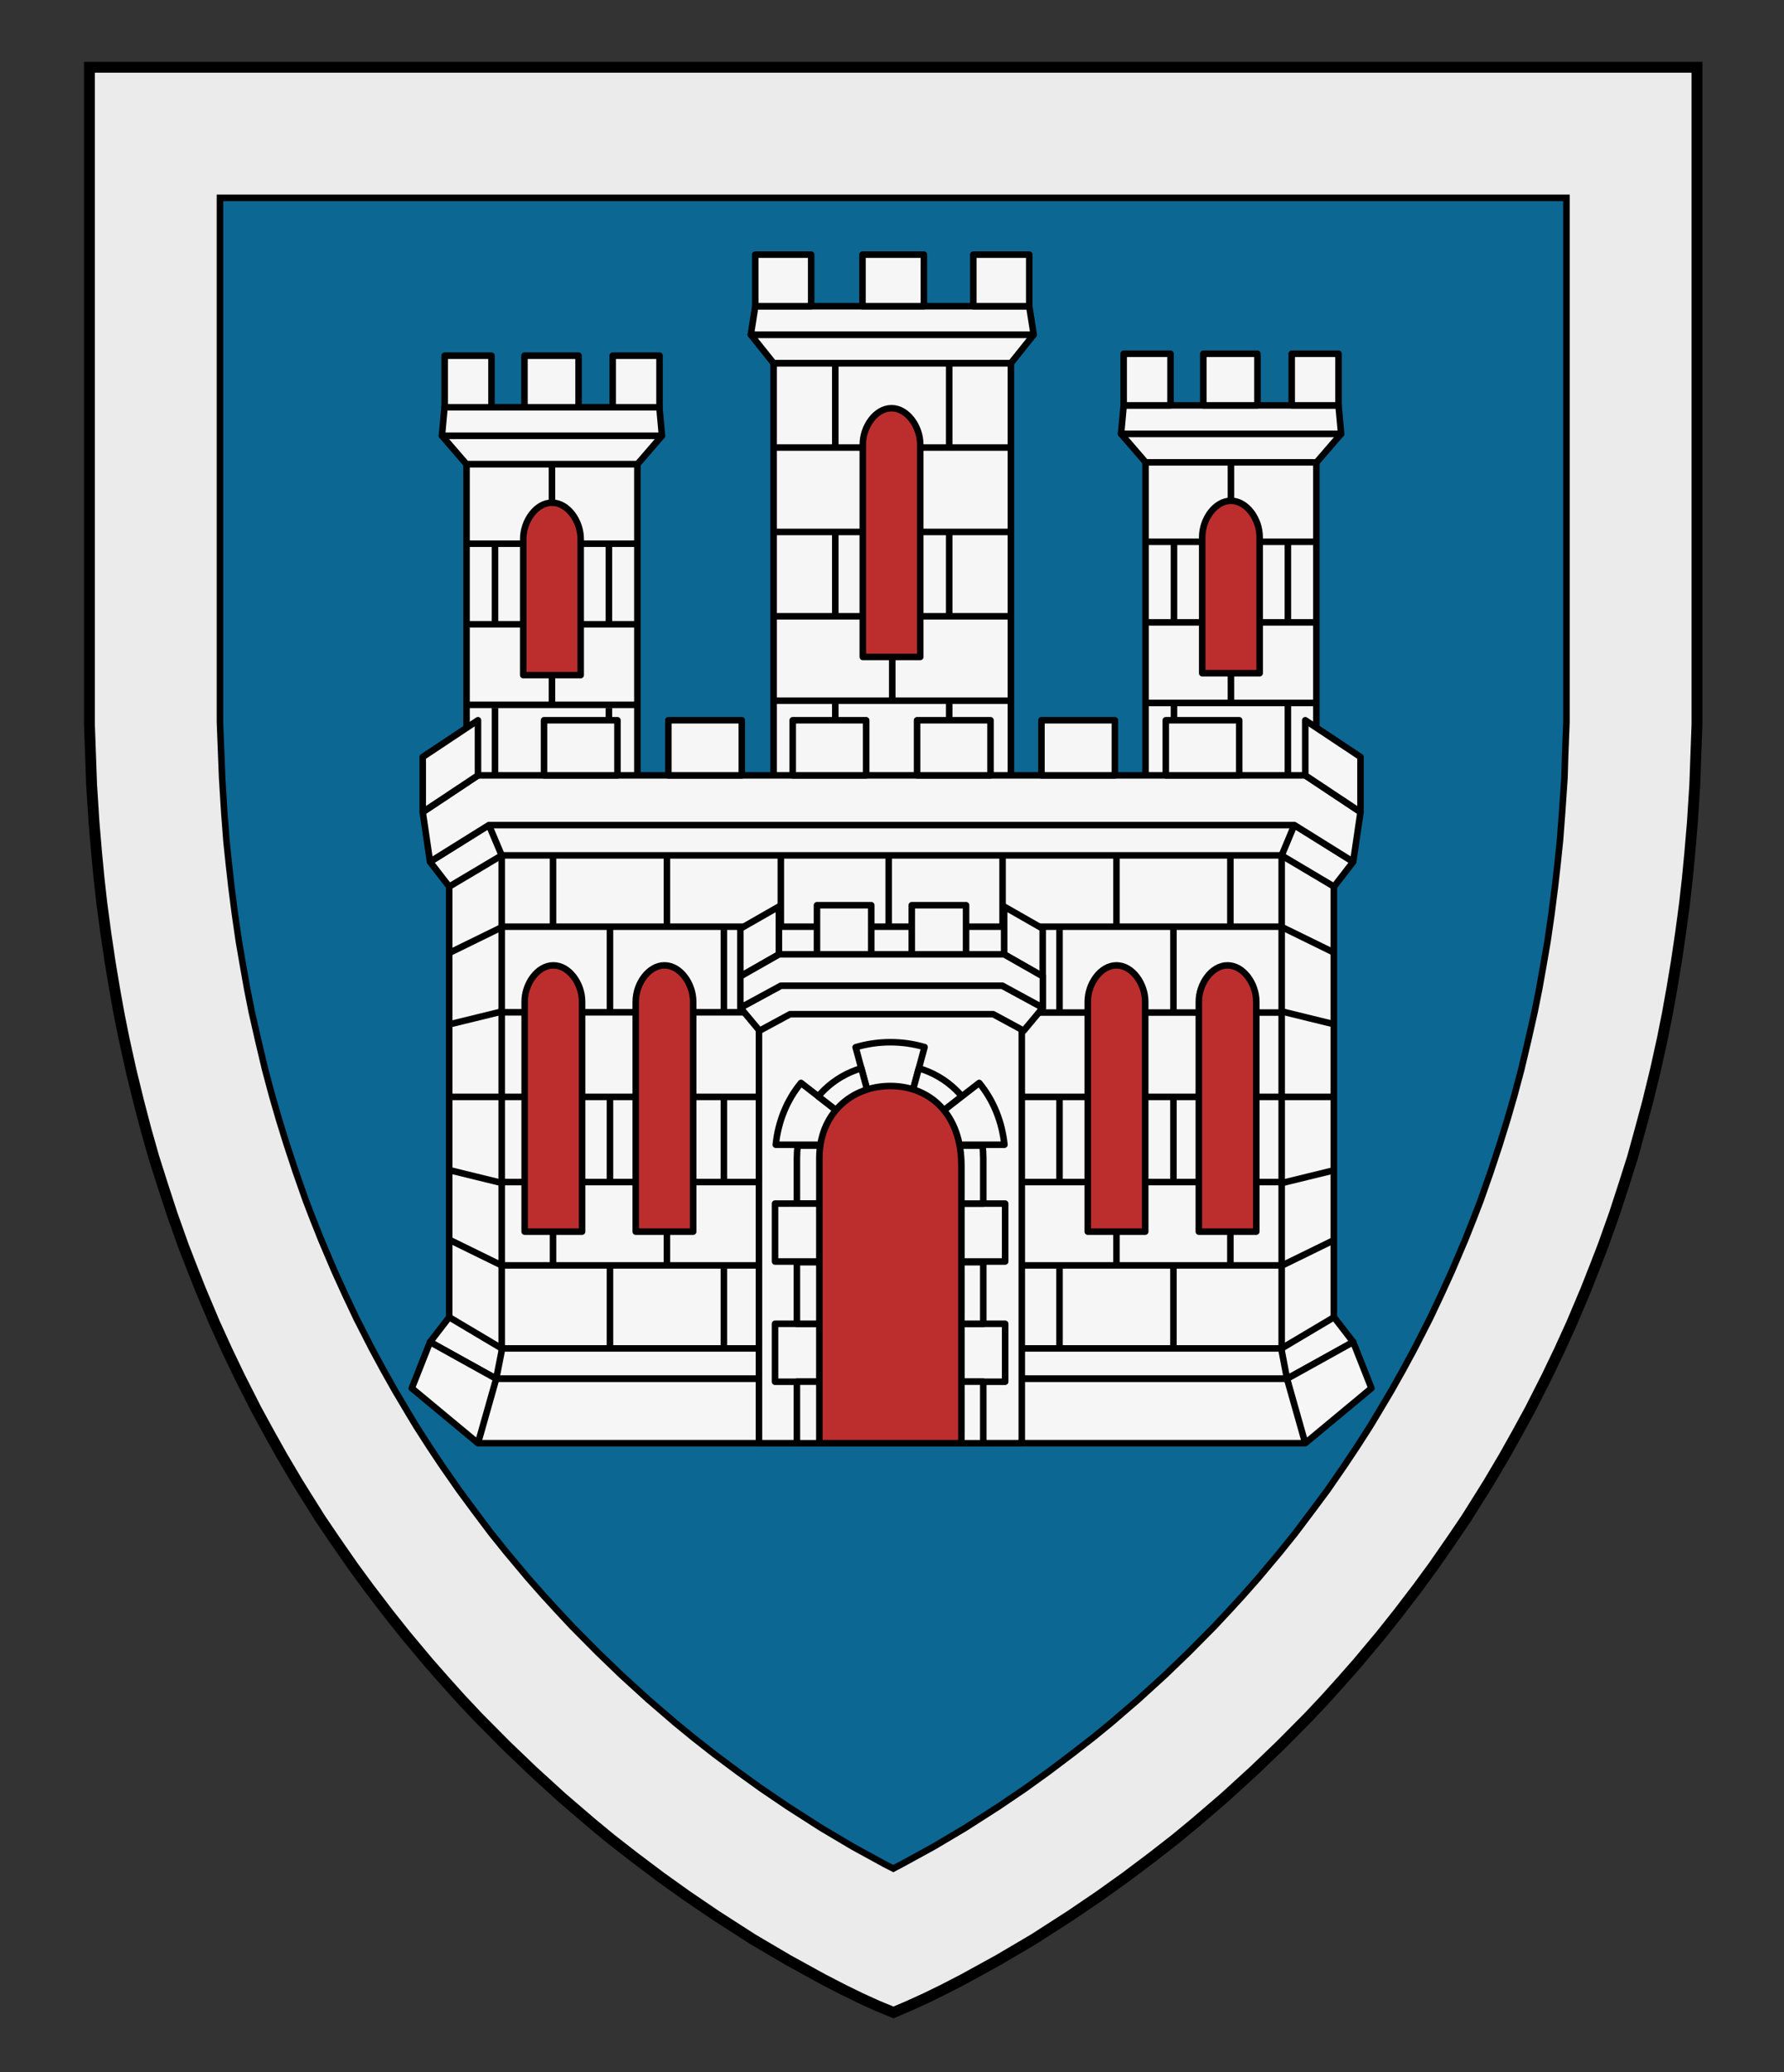 <?xml version="1.0" encoding="UTF-8" standalone="no"?>
<!-- Generator: Adobe Illustrator 16.0.0, SVG Export Plug-In . SVG Version: 6.00 Build 0)  -->

<svg
   xmlns:dc="http://purl.org/dc/elements/1.1/"
   xmlns:cc="http://creativecommons.org/ns#"
   xmlns:rdf="http://www.w3.org/1999/02/22-rdf-syntax-ns#"
   xmlns:svg="http://www.w3.org/2000/svg"
   xmlns="http://www.w3.org/2000/svg"
   xmlns:sodipodi="http://sodipodi.sourceforge.net/DTD/sodipodi-0.dtd"
   xmlns:inkscape="http://www.inkscape.org/namespaces/inkscape"
   version="1.1"
   id="Layer_1"
   x="0px"
   y="0px"
   width="820px"
   height="952px"
   viewBox="0 0 820 952"
   enable-background="new 0 0 820 952"
   xml:space="preserve"
   inkscape:version="0.92.2 (5c3e80d, 2017-08-06)"
   sodipodi:docname="MacLeod Talisker.svg"><rect x="0" y="0" width="820" height="952" fill="#333333" stroke="none"/><defs
     id="defs17" /><sodipodi:namedview
     pagecolor="#ffffff"
     bordercolor="#666666"
     borderopacity="1"
     objecttolerance="10"
     gridtolerance="10"
     guidetolerance="10"
     inkscape:pageopacity="0"
     inkscape:pageshadow="2"
     inkscape:window-width="640"
     inkscape:window-height="480"
     id="namedview15"
     showgrid="false"
     inkscape:zoom="0.24789916"
     inkscape:cx="410"
     inkscape:cy="476"
     inkscape:window-x="0"
     inkscape:window-y="0"
     inkscape:window-maximized="0"
     inkscape:current-layer="Layer_1" /><g
     transform="translate(-112,56.1)"
     id="g3970"><g
       id="g4"><polygon
         style="fill:#f6f6f6;fill-opacity:0.941"
         id="polygon2"
         points="617.4,814.8 629.3,806.3 641.4,797.2 652.2,788.8 661.4,781.2 674.8,769.7 688.4,757.3 700.5,745.7 713.4,732.7 721.3,724.3 728.5,716.3 735.9,707.9 746.7,695 754.5,685.2 763.6,673.3 771,663.2 779.6,650.8 785.9,641.5 792.5,631 796.3,624.9 803.4,612.9 809.4,602.2 815.4,591.2 823,576.2 828.8,564.1 834.4,551.8 840.9,536.4 845.2,525.5 848.8,516.2 854,501.6 858.4,488.1 862.4,475.5 865.9,462.8 869.3,450.2 872.9,435.5 876.1,421 878.4,409.5 880.5,397.8 882.5,385.8 884.5,372.3 886.3,358.8 887.6,347.2 888.7,335.7 889.9,321.6 891,304.3 891.4,293.1 892,276.8 892,-25.2 153.1,-25.2 153.1,276.8 153.7,293.1 154.1,304.3 155.2,321.6 156.4,335.7 157.5,347.2 158.8,358.8 160.6,372.3 162.6,385.8 164.6,397.8 166.7,409.5 169,421 172.2,435.5 175.8,450.2 179.1,462.8 182.7,475.5 186.7,488.1 191.1,501.6 196.3,516.2 199.9,525.5 204.2,536.4 210.7,551.8 216.3,564.1 222.1,576.2 229.7,591.2 235.7,602.2 241.7,612.9 248.8,624.9 252.6,631 259.2,641.5 265.5,650.8 274.1,663.2 281.5,673.3 290.6,685.2 298.4,695 309.2,707.9 316.6,716.3 323.8,724.3 331.7,732.7 344.6,745.7 356.7,757.3 370.3,769.7 383.7,781.2 392.9,788.8 403.7,797.2 415.8,806.3 427.7,814.8 441.1,823.9 457.9,834.7 474.2,844.3 490.4,853.2 499.9,858.1 507.7,861.9 515.4,865.4 522.7,868.4 529.7,865.4 537.4,861.9 545.2,858.1 554.7,853.2 570.9,844.3 587.2,834.7 604,823.9 " /></g><g
       id="g8"><polygon
         style="fill:none;stroke:#000000;stroke-width:5;stroke-miterlimit:10"
         id="polygon6"
         points="617.4,814.8 629.3,806.3 641.4,797.2 652.2,788.8 661.4,781.2 674.8,769.7 688.4,757.3 700.5,745.7 713.4,732.7 721.3,724.3 728.5,716.3 735.9,707.9 746.7,695 754.5,685.2 763.6,673.3 771,663.2 779.6,650.8 785.9,641.5 792.5,631 796.3,624.9 803.4,612.9 809.4,602.2 815.4,591.2 823,576.2 828.8,564.1 834.4,551.8 840.9,536.4 845.2,525.5 848.8,516.2 854,501.6 858.4,488.1 862.4,475.5 865.9,462.8 869.3,450.2 872.9,435.5 876.1,421 878.4,409.5 880.5,397.8 882.5,385.8 884.5,372.3 886.3,358.8 887.6,347.2 888.7,335.7 889.9,321.6 891,304.3 891.4,293.1 892,276.8 892,-25.2 153.1,-25.2 153.1,276.8 153.7,293.1 154.1,304.3 155.2,321.6 156.4,335.7 157.5,347.2 158.8,358.8 160.6,372.3 162.6,385.8 164.6,397.8 166.7,409.5 169,421 172.2,435.5 175.8,450.2 179.1,462.8 182.7,475.5 186.7,488.1 191.1,501.6 196.3,516.2 199.9,525.5 204.2,536.4 210.7,551.8 216.3,564.1 222.1,576.2 229.7,591.2 235.7,602.2 241.7,612.9 248.8,624.9 252.6,631 259.2,641.5 265.5,650.8 274.1,663.2 281.5,673.3 290.6,685.2 298.4,695 309.2,707.9 316.6,716.3 323.8,724.3 331.7,732.7 344.6,745.7 356.7,757.3 370.3,769.7 383.7,781.2 392.9,788.8 403.7,797.2 415.8,806.3 427.7,814.8 441.1,823.9 457.9,834.7 474.2,844.3 490.4,853.2 499.9,858.1 507.7,861.9 515.4,865.4 522.7,868.4 529.7,865.4 537.4,861.9 545.2,858.1 554.7,853.2 570.9,844.3 587.2,834.7 604,823.9 "
         stroke-miterlimit="10" /></g><polygon
       style="fill:#0d6793;fill-opacity:1;stroke:#000000;stroke-width:3;stroke-miterlimit:10"
       id="polygon10"
       points="823.3,376.4 821.4,387.4 819.5,398.1 817.4,408.6 814.4,421.9 811.2,435.4 808.1,447 804.8,458.4 801.3,469.7 797.2,482.1 792.5,495.5 789.3,503.8 785.4,513.6 779.4,527.7 774.4,538.7 769.2,549.7 762.2,563.4 756.9,573.2 751.5,582.8 744.9,593.9 741.7,599.2 735.6,608.7 730,617.1 722.2,628.4 715.5,637.4 707.3,648.3 700.3,657 690.4,668.8 683.7,676.4 677.2,683.5 670.2,691 658.3,703 647.5,713.4 635.1,724.7 622.9,735.2 614.6,742 604.8,749.6 593.8,757.9 583.1,765.6 571,773.8 555.7,783.6 541.2,792.2 526.6,800.2 522.6,802.3 518.5,800.2 503.9,792.2 489.4,783.6 474.1,773.8 462,765.6 451.3,757.9 440.3,749.7 430.5,742 422.2,735.2 410,724.7 397.6,713.4 386.8,703 374.9,691 367.9,683.5 361.4,676.4 354.7,668.8 344.8,657 337.8,648.3 329.6,637.4 322.9,628.3 315.1,617.1 309.5,608.7 303.4,599.2 300.2,593.9 293.6,582.8 288.2,573.2 282.9,563.4 275.9,549.7 270.7,538.7 265.7,527.7 259.7,513.6 255.8,503.8 252.6,495.5 247.9,482.1 243.8,469.7 240.3,458.4 237,447 233.9,435.4 230.7,421.9 227.7,408.7 225.6,398.1 223.7,387.4 221.8,376.4 220,364 218.4,351.6 217.2,340.9 216.1,330.4 215.1,317.3 214.1,301.2 213.7,290.9 213.1,275.7 213.1,34.8 832,34.8 832,275.7 831.4,290.9 831.1,301.2 830,317.3 829,330.4 827.9,340.9 826.7,351.5 825.1,364 "
       stroke-miterlimit="10" /><g
       transform="matrix(0.838,0,0,0.838,178.618,8.911)"
       id="g1785"
       style="stroke-width:1.194"><g
         id="g61"
         style="stroke-width:1.194"><g
           id="g19"
           style="stroke-width:1.194"><polygon
             stroke-miterlimit="10"
             points="332.325,105.908 344.82,121.528 474.978,121.528 487.473,105.908 "
             id="polygon7"
             style="fill:#f6f6f6;stroke:#000000;stroke-width:3.581;stroke-linejoin:round;stroke-miterlimit:10" /><polygon
             stroke-miterlimit="10"
             points="487.473,105.908 485.047,90.29 334.75,90.29 332.325,105.908 "
             id="polygon9"
             style="fill:#f6f6f6;stroke:#000000;stroke-width:3.581;stroke-linejoin:round;stroke-miterlimit:10" /><rect
             x="344.82"
             y="121.528"
             stroke-miterlimit="10"
             width="130.158"
             height="283.399"
             id="rect11"
             style="fill:#f6f6f6;stroke:#000000;stroke-width:3.581;stroke-linejoin:round;stroke-miterlimit:10" /><rect
             x="334.75"
             y="61.999"
             stroke-miterlimit="10"
             width="30.685"
             height="28.291"
             id="rect13"
             style="fill:#f6f6f6;stroke:#000000;stroke-width:3.581;stroke-linejoin:round;stroke-miterlimit:10" /><rect
             x="454.361"
             y="61.999"
             stroke-miterlimit="10"
             width="30.687"
             height="28.291"
             id="rect15"
             style="fill:#f6f6f6;stroke:#000000;stroke-width:3.581;stroke-linejoin:round;stroke-miterlimit:10" /><rect
             x="393.576"
             y="61.999"
             stroke-miterlimit="10"
             width="33.685"
             height="28.291"
             id="rect17"
             style="fill:#f6f6f6;stroke:#000000;stroke-width:3.581;stroke-linejoin:round;stroke-miterlimit:10" /></g><line
           stroke-miterlimit="10"
           x1="345.53"
           y1="167.778"
           x2="474.268"
           y2="167.778"
           id="line21"
           style="fill:none;stroke:#000000;stroke-width:3.581;stroke-linejoin:round;stroke-miterlimit:10" /><line
           stroke-miterlimit="10"
           x1="345.53"
           y1="214.027"
           x2="474.268"
           y2="214.027"
           id="line23"
           style="fill:none;stroke:#000000;stroke-width:3.581;stroke-linejoin:round;stroke-miterlimit:10" /><line
           stroke-miterlimit="10"
           x1="345.53"
           y1="260.277"
           x2="474.268"
           y2="260.277"
           id="line25"
           style="fill:none;stroke:#000000;stroke-width:3.581;stroke-linejoin:round;stroke-miterlimit:10" /><line
           stroke-miterlimit="10"
           x1="345.53"
           y1="306.527"
           x2="474.268"
           y2="306.527"
           id="line27"
           style="fill:none;stroke:#000000;stroke-width:3.581;stroke-linejoin:round;stroke-miterlimit:10" /><line
           stroke-miterlimit="10"
           x1="345.531"
           y1="121.528"
           x2="474.267"
           y2="121.528"
           id="line29"
           style="fill:none;stroke:#000000;stroke-width:3.581;stroke-linejoin:round;stroke-miterlimit:10" /><line
           stroke-miterlimit="10"
           x1="344.887"
           y1="352.776"
           x2="474.909"
           y2="352.776"
           id="line31"
           style="fill:none;stroke:#000000;stroke-width:3.581;stroke-linejoin:round;stroke-miterlimit:10" /><line
           stroke-miterlimit="10"
           x1="409.899"
           y1="399.201"
           x2="409.899"
           y2="352.776"
           id="line33"
           style="fill:none;stroke:#000000;stroke-width:3.581;stroke-linejoin:round;stroke-miterlimit:10" /><line
           stroke-miterlimit="10"
           x1="409.899"
           y1="306.527"
           x2="409.899"
           y2="260.277"
           id="line35"
           style="fill:none;stroke:#000000;stroke-width:3.581;stroke-linejoin:round;stroke-miterlimit:10" /><line
           stroke-miterlimit="10"
           x1="409.899"
           y1="213.593"
           x2="409.899"
           y2="166.928"
           id="line37"
           style="fill:none;stroke:#000000;stroke-width:3.581;stroke-linejoin:round;stroke-miterlimit:10" /><g
           id="g43"
           style="stroke-width:1.194"><line
             stroke-miterlimit="10"
             x1="441.136"
             y1="353.8"
             x2="441.136"
             y2="308.194"
             id="line39"
             style="fill:none;stroke:#000000;stroke-width:3.581;stroke-linejoin:round;stroke-miterlimit:10" /><line
             stroke-miterlimit="10"
             x1="378.659"
             y1="353.8"
             x2="378.659"
             y2="308.194"
             id="line41"
             style="fill:none;stroke:#000000;stroke-width:3.581;stroke-linejoin:round;stroke-miterlimit:10" /></g><g
           id="g49"
           style="stroke-width:1.194"><line
             stroke-miterlimit="10"
             x1="441.136"
             y1="259.914"
             x2="441.136"
             y2="213.525"
             id="line45"
             style="fill:none;stroke:#000000;stroke-width:3.581;stroke-linejoin:round;stroke-miterlimit:10" /><line
             stroke-miterlimit="10"
             x1="378.659"
             y1="259.914"
             x2="378.659"
             y2="213.525"
             id="line47"
             style="fill:none;stroke:#000000;stroke-width:3.581;stroke-linejoin:round;stroke-miterlimit:10" /></g><g
           id="g55"
           style="stroke-width:1.194"><line
             stroke-miterlimit="10"
             x1="441.136"
             y1="167.242"
             x2="441.136"
             y2="120.852"
             id="line51"
             style="fill:none;stroke:#000000;stroke-width:3.581;stroke-linejoin:round;stroke-miterlimit:10" /><line
             stroke-miterlimit="10"
             x1="378.659"
             y1="167.242"
             x2="378.659"
             y2="120.852"
             id="line53"
             style="fill:none;stroke:#000000;stroke-width:3.581;stroke-linejoin:round;stroke-miterlimit:10" /></g><g
           id="g59"
           style="stroke-width:1.194"><path
             stroke-miterlimit="10"
             d="m 393.746,166.078 c 0,-9.824 7.053,-19.871 15.753,-19.871 8.704,0 15.754,10.047 15.754,19.871 V 282.553 H 393.745 V 166.078 Z"
             id="path57"
             style="fill:#bc2e2e;fill-opacity:1;stroke:#000000;stroke-width:3.581;stroke-linejoin:round;stroke-miterlimit:10"
             inkscape:connector-curvature="0" /></g></g><g
         id="g65"
         style="stroke-width:1.194"><rect
           x="499.534"
           y="347.658"
           stroke-miterlimit="10"
           width="25.686"
           height="28.291"
           id="rect63"
           style="fill:#f6f6f6;stroke:#000000;stroke-width:3.581;stroke-linejoin:round;stroke-miterlimit:10" /></g><g
         id="g69"
         style="stroke-width:1.194"><rect
           x="550.695"
           y="352.693"
           stroke-miterlimit="10"
           width="25.686"
           height="23.256"
           id="rect67"
           style="fill:#f6f6f6;stroke:#000000;stroke-width:3.581;stroke-linejoin:round;stroke-miterlimit:10" /></g><g
         id="g111"
         style="stroke-width:1.194"><polygon
           stroke-miterlimit="10"
           points="656.114,160.261 535.409,160.261 548.906,175.88 642.619,175.88 "
           id="polygon71"
           style="fill:#f6f6f6;stroke:#000000;stroke-width:3.581;stroke-linejoin:round;stroke-miterlimit:10" /><polygon
           stroke-miterlimit="10"
           points="535.409,160.261 656.114,160.261 654.688,144.642 536.836,144.642 "
           id="polygon73"
           style="fill:#f6f6f6;stroke:#000000;stroke-width:3.581;stroke-linejoin:round;stroke-miterlimit:10" /><rect
           x="548.812"
           y="175.88"
           stroke-miterlimit="10"
           width="93.714"
           height="217.8"
           id="rect75"
           style="fill:#f6f6f6;stroke:#000000;stroke-width:3.581;stroke-linejoin:round;stroke-miterlimit:10" /><rect
           x="536.836"
           y="116.351"
           stroke-miterlimit="10"
           width="25.686"
           height="28.291"
           id="rect77"
           style="fill:#f6f6f6;stroke:#000000;stroke-width:3.581;stroke-linejoin:round;stroke-miterlimit:10" /><rect
           x="580.522"
           y="116.351"
           stroke-miterlimit="10"
           width="29.687"
           height="28.291"
           id="rect79"
           style="fill:#f6f6f6;stroke:#000000;stroke-width:3.581;stroke-linejoin:round;stroke-miterlimit:10" /><rect
           x="629.004"
           y="116.351"
           stroke-miterlimit="10"
           width="25.685"
           height="28.291"
           id="rect81"
           style="fill:#f6f6f6;stroke:#000000;stroke-width:3.581;stroke-linejoin:round;stroke-miterlimit:10" /><line
           stroke-miterlimit="10"
           x1="548.705"
           y1="219.44"
           x2="642.631"
           y2="219.44"
           id="line83"
           style="fill:none;stroke:#000000;stroke-width:3.581;stroke-linejoin:round;stroke-miterlimit:10" /><line
           stroke-miterlimit="10"
           x1="548.705"
           y1="263.607"
           x2="642.631"
           y2="263.607"
           id="line85"
           style="fill:none;stroke:#000000;stroke-width:3.581;stroke-linejoin:round;stroke-miterlimit:10" /><line
           stroke-miterlimit="10"
           x1="548.705"
           y1="307.775"
           x2="642.631"
           y2="307.775"
           id="line87"
           style="fill:none;stroke:#000000;stroke-width:3.581;stroke-linejoin:round;stroke-miterlimit:10" /><line
           stroke-miterlimit="10"
           x1="548.236"
           y1="351.942"
           x2="643.099"
           y2="351.942"
           id="line89"
           style="fill:none;stroke:#000000;stroke-width:3.581;stroke-linejoin:round;stroke-miterlimit:10" /><line
           stroke-miterlimit="10"
           x1="595.668"
           y1="393.68"
           x2="595.668"
           y2="351.942"
           id="line91"
           style="fill:none;stroke:#000000;stroke-width:3.581;stroke-linejoin:round;stroke-miterlimit:10" /><line
           stroke-miterlimit="10"
           x1="595.668"
           y1="307.775"
           x2="595.668"
           y2="263.607"
           id="line93"
           style="fill:none;stroke:#000000;stroke-width:3.581;stroke-linejoin:round;stroke-miterlimit:10" /><line
           stroke-miterlimit="10"
           x1="595.668"
           y1="220.309"
           x2="595.668"
           y2="176.142"
           id="line95"
           style="fill:none;stroke:#000000;stroke-width:3.581;stroke-linejoin:round;stroke-miterlimit:10" /><g
           id="g101"
           style="stroke-width:1.194"><line
             stroke-miterlimit="10"
             x1="626.905"
             y1="352.965"
             x2="626.905"
             y2="309.442"
             id="line97"
             style="fill:none;stroke:#000000;stroke-width:3.581;stroke-linejoin:round;stroke-miterlimit:10" /><line
             stroke-miterlimit="10"
             x1="564.43"
             y1="352.965"
             x2="564.43"
             y2="309.442"
             id="line99"
             style="fill:none;stroke:#000000;stroke-width:3.581;stroke-linejoin:round;stroke-miterlimit:10" /></g><g
           id="g107"
           style="stroke-width:1.194"><line
             stroke-miterlimit="10"
             x1="626.905"
             y1="263.244"
             x2="626.905"
             y2="218.937"
             id="line103"
             style="fill:none;stroke:#000000;stroke-width:3.581;stroke-linejoin:round;stroke-miterlimit:10" /><line
             stroke-miterlimit="10"
             x1="564.43"
             y1="263.244"
             x2="564.43"
             y2="218.937"
             id="line105"
             style="fill:none;stroke:#000000;stroke-width:3.581;stroke-linejoin:round;stroke-miterlimit:10" /></g><path
           stroke-miterlimit="10"
           d="m 579.913,216.829 c 0,-9.824 7.054,-19.87 15.754,-19.87 8.703,0 15.754,10.047 15.754,19.87 v 74.651 h -31.509 v -74.651 z"
           id="path109"
           style="fill:#bc2e2e;fill-opacity:1;stroke:#000000;stroke-width:3.581;stroke-linejoin:round;stroke-miterlimit:10"
           inkscape:connector-curvature="0" /></g><g
         id="g115"
         style="stroke-width:1.194"><rect
           x="243.308"
           y="352.693"
           stroke-miterlimit="10"
           width="25.686"
           height="23.256"
           id="rect113"
           style="fill:#f6f6f6;stroke:#000000;stroke-width:3.581;stroke-linejoin:round;stroke-miterlimit:10" /></g><g
         id="g157"
         style="stroke-width:1.194"><polygon
           stroke-miterlimit="10"
           points="283.605,161.302 162.901,161.302 176.396,176.921 270.11,176.921 "
           id="polygon117"
           style="fill:#f6f6f6;stroke:#000000;stroke-width:3.581;stroke-linejoin:round;stroke-miterlimit:10" /><polygon
           stroke-miterlimit="10"
           points="162.901,161.302 283.605,161.302 282.179,145.683 164.327,145.683 "
           id="polygon119"
           style="fill:#f6f6f6;stroke:#000000;stroke-width:3.581;stroke-linejoin:round;stroke-miterlimit:10" /><rect
           x="176.396"
           y="176.921"
           stroke-miterlimit="10"
           width="93.712"
           height="217.8"
           id="rect121"
           style="fill:#f6f6f6;stroke:#000000;stroke-width:3.581;stroke-linejoin:round;stroke-miterlimit:10" /><rect
           x="164.405"
           y="117.393"
           stroke-miterlimit="10"
           width="25.685"
           height="28.291"
           id="rect123"
           style="fill:#f6f6f6;stroke:#000000;stroke-width:3.581;stroke-linejoin:round;stroke-miterlimit:10" /><rect
           x="256.573"
           y="117.393"
           stroke-miterlimit="10"
           width="25.685"
           height="28.291"
           id="rect125"
           style="fill:#f6f6f6;stroke:#000000;stroke-width:3.581;stroke-linejoin:round;stroke-miterlimit:10" /><rect
           x="208.168"
           y="117.393"
           stroke-miterlimit="10"
           width="29.685"
           height="28.291"
           id="rect127"
           style="fill:#f6f6f6;stroke:#000000;stroke-width:3.581;stroke-linejoin:round;stroke-miterlimit:10" /><line
           stroke-miterlimit="10"
           x1="176.29"
           y1="220.481"
           x2="270.216"
           y2="220.481"
           id="line129"
           style="fill:none;stroke:#000000;stroke-width:3.581;stroke-linejoin:round;stroke-miterlimit:10" /><line
           stroke-miterlimit="10"
           x1="176.29"
           y1="264.649"
           x2="270.216"
           y2="264.649"
           id="line131"
           style="fill:none;stroke:#000000;stroke-width:3.581;stroke-linejoin:round;stroke-miterlimit:10" /><line
           stroke-miterlimit="10"
           x1="176.29"
           y1="308.815"
           x2="270.216"
           y2="308.815"
           id="line133"
           style="fill:none;stroke:#000000;stroke-width:3.581;stroke-linejoin:round;stroke-miterlimit:10" /><line
           stroke-miterlimit="10"
           x1="175.821"
           y1="352.983"
           x2="270.685"
           y2="352.983"
           id="line135"
           style="fill:none;stroke:#000000;stroke-width:3.581;stroke-linejoin:round;stroke-miterlimit:10" /><line
           stroke-miterlimit="10"
           x1="223.252"
           y1="393.68"
           x2="223.252"
           y2="352.983"
           id="line137"
           style="fill:none;stroke:#000000;stroke-width:3.581;stroke-linejoin:round;stroke-miterlimit:10" /><line
           stroke-miterlimit="10"
           x1="223.252"
           y1="308.815"
           x2="223.252"
           y2="264.649"
           id="line139"
           style="fill:none;stroke:#000000;stroke-width:3.581;stroke-linejoin:round;stroke-miterlimit:10" /><line
           stroke-miterlimit="10"
           x1="223.252"
           y1="221.35"
           x2="223.252"
           y2="177.183"
           id="line141"
           style="fill:none;stroke:#000000;stroke-width:3.581;stroke-linejoin:round;stroke-miterlimit:10" /><g
           id="g147"
           style="stroke-width:1.194"><line
             stroke-miterlimit="10"
             x1="254.49"
             y1="354.006"
             x2="254.49"
             y2="310.483"
             id="line143"
             style="fill:none;stroke:#000000;stroke-width:3.581;stroke-linejoin:round;stroke-miterlimit:10" /><line
             stroke-miterlimit="10"
             x1="192.015"
             y1="354.006"
             x2="192.015"
             y2="310.483"
             id="line145"
             style="fill:none;stroke:#000000;stroke-width:3.581;stroke-linejoin:round;stroke-miterlimit:10" /></g><g
           id="g153"
           style="stroke-width:1.194"><line
             stroke-miterlimit="10"
             x1="254.49"
             y1="264.285"
             x2="254.49"
             y2="219.978"
             id="line149"
             style="fill:none;stroke:#000000;stroke-width:3.581;stroke-linejoin:round;stroke-miterlimit:10" /><line
             stroke-miterlimit="10"
             x1="192.015"
             y1="264.285"
             x2="192.015"
             y2="219.978"
             id="line151"
             style="fill:none;stroke:#000000;stroke-width:3.581;stroke-linejoin:round;stroke-miterlimit:10" /></g><path
           stroke-miterlimit="10"
           d="m 207.499,217.87 c 0,-9.824 7.053,-19.87 15.754,-19.87 8.703,0 15.754,10.046 15.754,19.87 v 74.651 H 207.5 Z"
           id="path155"
           style="fill:#bc2e2e;fill-opacity:1;stroke:#000000;stroke-width:3.581;stroke-linejoin:round;stroke-miterlimit:10"
           inkscape:connector-curvature="0" /></g><g
         id="g161"
         style="stroke-width:1.194"><rect
           x="294.47"
           y="347.658"
           stroke-miterlimit="10"
           width="25.684"
           height="28.291"
           id="rect159"
           style="fill:#f6f6f6;stroke:#000000;stroke-width:3.581;stroke-linejoin:round;stroke-miterlimit:10" /></g><rect
         x="166.886"
         y="380.089"
         stroke-miterlimit="10"
         width="485.229"
         height="282.548"
         id="rect163"
         style="fill:#f6f6f6;stroke:#000000;stroke-width:3.581;stroke-linejoin:round;stroke-miterlimit:10" /><path
         stroke-miterlimit="10"
         d="M 407.938,384.427"
         id="path165"
         inkscape:connector-curvature="0"
         style="fill:none;stroke:#000000;stroke-width:3.581;stroke-linejoin:round;stroke-miterlimit:10" /><path
         stroke-miterlimit="10"
         d="M 407.938,431.093"
         id="path167"
         inkscape:connector-curvature="0"
         style="fill:none;stroke:#000000;stroke-width:3.581;stroke-linejoin:round;stroke-miterlimit:10" /><polygon
         stroke-miterlimit="10"
         points="623.414,661.63 195.694,661.63 166.886,644.512 156.37,658.118 192.673,678.256 626.434,678.256 662.737,658.118 652.222,644.512 "
         id="polygon169"
         style="fill:#f6f6f6;stroke:#000000;stroke-width:3.581;stroke-linejoin:round;stroke-miterlimit:10" /><polygon
         stroke-miterlimit="10"
         points="617.318,678.256 200.782,678.256 192.673,678.256 156.37,658.118 146.37,683.437 182.673,713.575 190.782,713.575 627.318,713.575 636.434,713.575 672.737,683.437 662.737,658.118 626.434,678.256 "
         id="polygon171"
         style="fill:#f6f6f6;stroke:#000000;stroke-width:3.581;stroke-linejoin:round;stroke-miterlimit:10" /><line
         stroke-miterlimit="10"
         x1="195.694"
         y1="391.345"
         x2="195.694"
         y2="662.914"
         id="line173"
         style="fill:none;stroke:#000000;stroke-width:3.581;stroke-linejoin:round;stroke-miterlimit:10" /><line
         stroke-miterlimit="10"
         x1="623.505"
         y1="391.345"
         x2="623.505"
         y2="662.914"
         id="line175"
         style="fill:none;stroke:#000000;stroke-width:3.581;stroke-linejoin:round;stroke-miterlimit:10" /><line
         stroke-miterlimit="10"
         x1="407.938"
         y1="431.093"
         x2="407.938"
         y2="384.427"
         id="line177"
         style="fill:none;stroke:#000000;stroke-width:3.581;stroke-linejoin:round;stroke-miterlimit:10" /><line
         stroke-miterlimit="10"
         x1="470.414"
         y1="431.093"
         x2="470.414"
         y2="384.427"
         id="line179"
         style="fill:none;stroke:#000000;stroke-width:3.581;stroke-linejoin:round;stroke-miterlimit:10" /><line
         stroke-miterlimit="10"
         x1="196.578"
         y1="477.36"
         x2="334.319"
         y2="477.36"
         id="line181"
         style="fill:none;stroke:#000000;stroke-width:3.581;stroke-linejoin:round;stroke-miterlimit:10" /><line
         stroke-miterlimit="10"
         x1="196.087"
         y1="430.436"
         x2="623.921"
         y2="430.436"
         id="line183"
         style="fill:#f6f6f6;stroke:#000000;stroke-width:3.581;stroke-linejoin:round;stroke-miterlimit:10" /><line
         stroke-miterlimit="10"
         x1="485.723"
         y1="477.501"
         x2="624.195"
         y2="477.501"
         id="line185"
         style="fill:none;stroke:#000000;stroke-width:3.581;stroke-linejoin:round;stroke-miterlimit:10" /><line
         stroke-miterlimit="10"
         x1="196.578"
         y1="616.111"
         x2="343.9"
         y2="616.111"
         id="line187"
         style="fill:none;stroke:#000000;stroke-width:3.581;stroke-linejoin:round;stroke-miterlimit:10" /><line
         stroke-miterlimit="10"
         x1="473.429"
         y1="616.111"
         x2="623.875"
         y2="616.111"
         id="line189"
         style="fill:none;stroke:#000000;stroke-width:3.581;stroke-linejoin:round;stroke-miterlimit:10" /><line
         stroke-miterlimit="10"
         x1="196.578"
         y1="570.414"
         x2="343.9"
         y2="570.414"
         id="line191"
         style="fill:none;stroke:#000000;stroke-width:3.581;stroke-linejoin:round;stroke-miterlimit:10" /><line
         stroke-miterlimit="10"
         x1="473.429"
         y1="570.414"
         x2="623.875"
         y2="570.414"
         id="line193"
         style="fill:none;stroke:#000000;stroke-width:3.581;stroke-linejoin:round;stroke-miterlimit:10" /><line
         stroke-miterlimit="10"
         x1="595.365"
         y1="616.665"
         x2="595.365"
         y2="570.414"
         id="line195"
         style="fill:none;stroke:#000000;stroke-width:3.581;stroke-linejoin:round;stroke-miterlimit:10" /><line
         stroke-miterlimit="10"
         x1="595.365"
         y1="523.73"
         x2="595.365"
         y2="477.064"
         id="line197"
         style="fill:none;stroke:#000000;stroke-width:3.581;stroke-linejoin:round;stroke-miterlimit:10" /><line
         stroke-miterlimit="10"
         x1="532.889"
         y1="616.665"
         x2="532.889"
         y2="570.414"
         id="line199"
         style="fill:none;stroke:#000000;stroke-width:3.581;stroke-linejoin:round;stroke-miterlimit:10" /><line
         stroke-miterlimit="10"
         x1="532.889"
         y1="523.73"
         x2="532.889"
         y2="477.064"
         id="line201"
         style="fill:none;stroke:#000000;stroke-width:3.581;stroke-linejoin:round;stroke-miterlimit:10" /><g
         id="g205"
         style="stroke-width:1.194"><line
           stroke-miterlimit="10"
           x1="564.127"
           y1="662.931"
           x2="564.127"
           y2="617.324"
           id="line203"
           style="fill:none;stroke:#000000;stroke-width:3.581;stroke-linejoin:round;stroke-miterlimit:10" /></g><g
         id="g209"
         style="stroke-width:1.194"><line
           stroke-miterlimit="10"
           x1="564.127"
           y1="570.051"
           x2="564.127"
           y2="523.662"
           id="line207"
           style="fill:none;stroke:#000000;stroke-width:3.581;stroke-linejoin:round;stroke-miterlimit:10" /></g><g
         id="g213"
         style="stroke-width:1.194"><line
           stroke-miterlimit="10"
           x1="564.127"
           y1="477.379"
           x2="564.127"
           y2="430.989"
           id="line211"
           style="fill:none;stroke:#000000;stroke-width:3.581;stroke-linejoin:round;stroke-miterlimit:10" /></g><g
         id="g217"
         style="stroke-width:1.194"><line
           stroke-miterlimit="10"
           x1="501.652"
           y1="478.478"
           x2="501.652"
           y2="432.089"
           id="line215"
           style="fill:none;stroke:#000000;stroke-width:3.581;stroke-linejoin:round;stroke-miterlimit:10" /></g><g
         id="g221"
         style="stroke-width:1.194"><line
           stroke-miterlimit="10"
           x1="501.652"
           y1="663.33"
           x2="501.652"
           y2="617.724"
           id="line219"
           style="fill:none;stroke:#000000;stroke-width:3.581;stroke-linejoin:round;stroke-miterlimit:10" /></g><g
         id="g225"
         style="stroke-width:1.194"><line
           stroke-miterlimit="10"
           x1="501.652"
           y1="569.444"
           x2="501.652"
           y2="523.055"
           id="line223"
           style="fill:none;stroke:#000000;stroke-width:3.581;stroke-linejoin:round;stroke-miterlimit:10" /></g><g
         id="g229"
         style="stroke-width:1.194"><line
           stroke-miterlimit="10"
           x1="439.176"
           y1="475.643"
           x2="439.176"
           y2="430.382"
           id="line227"
           style="fill:none;stroke:#000000;stroke-width:3.581;stroke-linejoin:round;stroke-miterlimit:10" /></g><line
         stroke-miterlimit="10"
         x1="167.377"
         y1="523.73"
         x2="343.9"
         y2="523.73"
         id="line231"
         style="fill:none;stroke:#000000;stroke-width:3.581;stroke-linejoin:round;stroke-miterlimit:10" /><line
         stroke-miterlimit="10"
         x1="473.429"
         y1="523.73"
         x2="652.115"
         y2="523.73"
         id="line233"
         style="fill:none;stroke:#000000;stroke-width:3.581;stroke-linejoin:round;stroke-miterlimit:10" /><line
         stroke-miterlimit="10"
         x1="652.222"
         y1="602.221"
         x2="623.414"
         y2="616.318"
         id="line235"
         style="fill:none;stroke:#000000;stroke-width:3.581;stroke-linejoin:round;stroke-miterlimit:10" /><line
         stroke-miterlimit="10"
         x1="652.222"
         y1="563.958"
         x2="623.414"
         y2="571.007"
         id="line237"
         style="fill:none;stroke:#000000;stroke-width:3.581;stroke-linejoin:round;stroke-miterlimit:10" /><line
         stroke-miterlimit="10"
         x1="623.414"
         y1="430.539"
         x2="652.222"
         y2="444.636"
         id="line239"
         style="fill:none;stroke:#000000;stroke-width:3.581;stroke-linejoin:round;stroke-miterlimit:10" /><line
         stroke-miterlimit="10"
         x1="623.414"
         y1="476.857"
         x2="652.222"
         y2="483.906"
         id="line241"
         style="fill:none;stroke:#000000;stroke-width:3.581;stroke-linejoin:round;stroke-miterlimit:10" /><line
         stroke-miterlimit="10"
         x1="167.278"
         y1="602.221"
         x2="196.087"
         y2="616.318"
         id="line243"
         style="fill:none;stroke:#000000;stroke-width:3.581;stroke-linejoin:round;stroke-miterlimit:10" /><line
         stroke-miterlimit="10"
         x1="167.278"
         y1="563.958"
         x2="196.087"
         y2="571.007"
         id="line245"
         style="fill:none;stroke:#000000;stroke-width:3.581;stroke-linejoin:round;stroke-miterlimit:10" /><line
         stroke-miterlimit="10"
         x1="196.087"
         y1="430.539"
         x2="167.278"
         y2="444.636"
         id="line247"
         style="fill:none;stroke:#000000;stroke-width:3.581;stroke-linejoin:round;stroke-miterlimit:10" /><line
         stroke-miterlimit="10"
         x1="196.087"
         y1="476.857"
         x2="167.278"
         y2="483.906"
         id="line249"
         style="fill:none;stroke:#000000;stroke-width:3.581;stroke-linejoin:round;stroke-miterlimit:10" /><line
         stroke-miterlimit="10"
         x1="595.365"
         y1="431.093"
         x2="595.365"
         y2="384.427"
         id="line251"
         style="fill:none;stroke:#000000;stroke-width:3.581;stroke-linejoin:round;stroke-miterlimit:10" /><line
         stroke-miterlimit="10"
         x1="532.889"
         y1="431.093"
         x2="532.889"
         y2="384.427"
         id="line253"
         style="fill:none;stroke:#000000;stroke-width:3.581;stroke-linejoin:round;stroke-miterlimit:10" /><line
         stroke-miterlimit="10"
         x1="348.785"
         y1="384.427"
         x2="348.785"
         y2="431.093"
         id="line255"
         style="fill:none;stroke:#000000;stroke-width:3.581;stroke-linejoin:round;stroke-miterlimit:10" /><line
         stroke-miterlimit="10"
         x1="223.834"
         y1="570.414"
         x2="223.834"
         y2="616.665"
         id="line257"
         style="fill:none;stroke:#000000;stroke-width:3.581;stroke-linejoin:round;stroke-miterlimit:10" /><line
         stroke-miterlimit="10"
         x1="286.309"
         y1="570.414"
         x2="286.309"
         y2="616.665"
         id="line259"
         style="fill:none;stroke:#000000;stroke-width:3.581;stroke-linejoin:round;stroke-miterlimit:10" /><g
         id="g263"
         style="stroke-width:1.194"><line
           stroke-miterlimit="10"
           x1="255.071"
           y1="617.324"
           x2="255.071"
           y2="662.931"
           id="line261"
           style="fill:none;stroke:#000000;stroke-width:3.581;stroke-linejoin:round;stroke-miterlimit:10" /></g><g
         id="g267"
         style="stroke-width:1.194"><line
           stroke-miterlimit="10"
           x1="255.071"
           y1="523.662"
           x2="255.071"
           y2="570.051"
           id="line265"
           style="fill:none;stroke:#000000;stroke-width:3.581;stroke-linejoin:round;stroke-miterlimit:10" /></g><g
         id="g271"
         style="stroke-width:1.194"><line
           stroke-miterlimit="10"
           x1="255.071"
           y1="430.989"
           x2="255.071"
           y2="477.379"
           id="line269"
           style="fill:none;stroke:#000000;stroke-width:3.581;stroke-linejoin:round;stroke-miterlimit:10" /></g><g
         id="g275"
         style="stroke-width:1.194"><line
           stroke-miterlimit="10"
           x1="317.547"
           y1="432.089"
           x2="317.547"
           y2="478.478"
           id="line273"
           style="fill:none;stroke:#000000;stroke-width:3.581;stroke-linejoin:round;stroke-miterlimit:10" /></g><g
         id="g279"
         style="stroke-width:1.194"><line
           stroke-miterlimit="10"
           x1="317.547"
           y1="617.724"
           x2="317.547"
           y2="663.33"
           id="line277"
           style="fill:none;stroke:#000000;stroke-width:3.581;stroke-linejoin:round;stroke-miterlimit:10" /></g><g
         id="g283"
         style="stroke-width:1.194"><line
           stroke-miterlimit="10"
           x1="317.547"
           y1="523.055"
           x2="317.547"
           y2="569.444"
           id="line281"
           style="fill:none;stroke:#000000;stroke-width:3.581;stroke-linejoin:round;stroke-miterlimit:10" /></g><g
         id="g287"
         style="stroke-width:1.194"><line
           stroke-miterlimit="10"
           x1="380.023"
           y1="430.382"
           x2="380.023"
           y2="475.643"
           id="line285"
           style="fill:none;stroke:#000000;stroke-width:3.581;stroke-linejoin:round;stroke-miterlimit:10" /></g><line
         stroke-miterlimit="10"
         x1="223.834"
         y1="384.427"
         x2="223.834"
         y2="431.093"
         id="line289"
         style="fill:none;stroke:#000000;stroke-width:3.581;stroke-linejoin:round;stroke-miterlimit:10" /><line
         stroke-miterlimit="10"
         x1="286.309"
         y1="384.427"
         x2="286.309"
         y2="431.093"
         id="line291"
         style="fill:none;stroke:#000000;stroke-width:3.581;stroke-linejoin:round;stroke-miterlimit:10" /><g
         id="g297"
         style="stroke-width:1.194"><path
           stroke-miterlimit="10"
           d="m 517.135,471.51 c 0,-9.826 7.052,-19.871 15.754,-19.871 8.702,0 15.754,10.047 15.754,19.871 v 126.095 h -31.508 z"
           id="path293"
           style="fill:#bc2e2e;fill-opacity:1;stroke:#000000;stroke-width:3.581;stroke-linejoin:round;stroke-miterlimit:10"
           inkscape:connector-curvature="0" /><path
           stroke-miterlimit="10"
           d="m 578.062,471.51 c 0,-9.826 7.055,-19.871 15.754,-19.871 8.702,0 15.754,10.047 15.754,19.871 V 597.605 H 578.061 V 471.51 Z"
           id="path295"
           style="fill:#bc2e2e;fill-opacity:1;stroke:#000000;stroke-width:3.581;stroke-linejoin:round;stroke-miterlimit:10"
           inkscape:connector-curvature="0" /></g><g
         id="g303"
         style="stroke-width:1.194"><path
           stroke-miterlimit="10"
           d="m 208.273,471.51 c 0,-9.826 7.053,-19.871 15.754,-19.871 8.702,0 15.754,10.047 15.754,19.871 v 126.095 h -31.508 z"
           id="path299"
           style="fill:#bc2e2e;fill-opacity:1;stroke:#000000;stroke-width:3.581;stroke-linejoin:round;stroke-miterlimit:10"
           inkscape:connector-curvature="0" /><path
           stroke-miterlimit="10"
           d="m 269.199,471.51 c 0,-9.826 7.055,-19.871 15.754,-19.871 8.702,0 15.754,10.047 15.754,19.871 V 597.605 H 269.198 V 471.51 Z"
           id="path301"
           style="fill:#bc2e2e;fill-opacity:1;stroke:#000000;stroke-width:3.581;stroke-linejoin:round;stroke-miterlimit:10"
           inkscape:connector-curvature="0" /></g><line
         stroke-miterlimit="10"
         x1="623.505"
         y1="662.914"
         x2="626.434"
         y2="678.256"
         id="line305"
         style="fill:none;stroke:#000000;stroke-width:3.581;stroke-linejoin:round;stroke-miterlimit:10" /><line
         stroke-miterlimit="10"
         x1="636.434"
         y1="713.575"
         x2="626.434"
         y2="678.256"
         id="line307"
         style="fill:none;stroke:#000000;stroke-width:3.581;stroke-linejoin:round;stroke-miterlimit:10" /><line
         stroke-miterlimit="10"
         x1="195.694"
         y1="662.914"
         x2="192.673"
         y2="678.256"
         id="line309"
         style="fill:none;stroke:#000000;stroke-width:3.581;stroke-linejoin:round;stroke-miterlimit:10" /><line
         stroke-miterlimit="10"
         x1="182.673"
         y1="713.575"
         x2="192.673"
         y2="678.256"
         id="line311"
         style="fill:none;stroke:#000000;stroke-width:3.581;stroke-linejoin:round;stroke-miterlimit:10" /><g
         id="g363"
         style="stroke-width:1.194"><g
           id="g345"
           style="stroke-width:1.194"><polygon
             stroke-miterlimit="10"
             points="471.278,445.591 471.278,419.411 492.416,431.494 492.416,457.674 "
             id="polygon313"
             style="fill:#f6f6f6;stroke:#000000;stroke-width:3.581;stroke-linejoin:round;stroke-miterlimit:10" /><polygon
             stroke-miterlimit="10"
             points="347.728,419.411 347.728,445.591 326.589,457.674 326.589,431.494 "
             id="polygon315"
             style="fill:#f6f6f6;stroke:#000000;stroke-width:3.581;stroke-linejoin:round;stroke-miterlimit:10" /><rect
             x="368.615"
             y="418.654"
             stroke-miterlimit="10"
             width="29.77"
             height="28.291"
             id="rect317"
             style="fill:#f6f6f6;stroke:#000000;stroke-width:3.581;stroke-linejoin:round;stroke-miterlimit:10" /><rect
             x="420.615"
             y="418.654"
             stroke-miterlimit="10"
             width="29.77"
             height="28.291"
             id="rect319"
             style="fill:#f6f6f6;stroke:#000000;stroke-width:3.581;stroke-linejoin:round;stroke-miterlimit:10" /><rect
             x="336.793"
             y="475.138"
             stroke-miterlimit="10"
             width="144.158"
             height="238.437"
             id="rect321"
             style="fill:#f6f6f6;stroke:#000000;stroke-width:3.581;stroke-linejoin:round;stroke-miterlimit:10" /><rect
             x="442.667"
             y="582.221"
             stroke-miterlimit="10"
             width="29.162"
             height="31.767"
             id="rect323"
             style="fill:#f6f6f6;stroke:#000000;stroke-width:3.581;stroke-linejoin:round;stroke-miterlimit:10" /><rect
             x="442.667"
             y="648.118"
             stroke-miterlimit="10"
             width="29.162"
             height="31.767"
             id="rect325"
             style="fill:#f6f6f6;stroke:#000000;stroke-width:3.581;stroke-linejoin:round;stroke-miterlimit:10" /><path
             stroke-miterlimit="10"
             d="m 408.875,493.766 c -6.603,0 -13.013,0.952 -19.068,2.766 l 9.126,33.639 H 418.5 l 9.126,-33.738 c -5.962,-1.752 -12.264,-2.667 -18.751,-2.667 z"
             id="path327"
             inkscape:connector-curvature="0"
             style="fill:#f6f6f6;stroke:#000000;stroke-width:3.581;stroke-linejoin:round;stroke-miterlimit:10" /><path
             stroke-miterlimit="10"
             d="m 359.846,516.086 25.92,20.108 -5,13.767 H 346 c 1.331,-12.78 6.1,-24.464 13.846,-33.875 z"
             id="path329"
             inkscape:connector-curvature="0"
             style="fill:#f6f6f6;stroke:#000000;stroke-width:3.581;stroke-linejoin:round;stroke-miterlimit:10" /><path
             stroke-miterlimit="10"
             d="m 436.667,582.221 h 23.162 v -24.845 c 0,-2.348 -0.151,-4.655 -0.417,-6.922 h -22.744 v 31.767 z"
             id="path331"
             inkscape:connector-curvature="0"
             style="fill:#f6f6f6;stroke:#000000;stroke-width:3.581;stroke-linejoin:round;stroke-miterlimit:10" /><path
             stroke-miterlimit="10"
             d="m 380.766,582.221 h -23.162 v -24.845 c 0,-2.348 0.151,-4.655 0.417,-6.922 h 22.744 v 31.767 z"
             id="path333"
             inkscape:connector-curvature="0"
             style="fill:#f6f6f6;stroke:#000000;stroke-width:3.581;stroke-linejoin:round;stroke-miterlimit:10" /><rect
             x="431.667"
             y="614.351"
             stroke-miterlimit="10"
             width="28.162"
             height="33.767"
             id="rect335"
             style="fill:#f6f6f6;stroke:#000000;stroke-width:3.581;stroke-linejoin:round;stroke-miterlimit:10" /><path
             stroke-miterlimit="10"
             d="m 431.667,679.846 v 33.767 h 28.16 c 0,-0.013 0.002,-0.025 0.002,-0.038 v -33.729 z"
             id="path337"
             inkscape:connector-curvature="0"
             style="fill:#f6f6f6;stroke:#000000;stroke-width:3.581;stroke-linejoin:round;stroke-miterlimit:10" /><g
             id="g343"
             style="stroke-width:1.194"><polygon
               stroke-miterlimit="10"
               points="492.518,474.855 470.271,462.771 348.837,462.771 326.589,474.855 337.105,487.453 353.871,478.391 465.236,478.391 482.003,487.453 "
               id="polygon339"
               style="fill:#f6f6f6;stroke:#000000;stroke-width:3.581;stroke-linejoin:round;stroke-miterlimit:10" /><polygon
               stroke-miterlimit="10"
               points="471.278,445.591 347.83,445.591 326.59,457.674 326.589,474.855 348.837,462.771 470.271,462.771 492.518,474.855 492.518,457.674 "
               id="polygon341"
               style="fill:#f6f6f6;stroke:#000000;stroke-width:3.581;stroke-linejoin:round;stroke-miterlimit:10" /></g></g><path
           stroke-miterlimit="10"
           d="m 444.791,519.865 c -5.677,-5.529 -12.623,-9.537 -20.302,-11.837 l -5.99,22.143 13.167,6.023 16.427,-12.744 c -1.197,-1.49 -1.925,-2.245 -3.302,-3.585 z"
           id="path347"
           inkscape:connector-curvature="0"
           style="fill:#f6f6f6;stroke:#000000;stroke-width:3.581;stroke-linejoin:round;stroke-miterlimit:10" /><rect
           x="345.604"
           y="582.221"
           stroke-miterlimit="10"
           width="29.162"
           height="31.767"
           id="rect349"
           style="fill:#f6f6f6;stroke:#000000;stroke-width:3.581;stroke-linejoin:round;stroke-miterlimit:10" /><rect
           x="345.604"
           y="648.118"
           stroke-miterlimit="10"
           width="29.162"
           height="31.767"
           id="rect351"
           style="fill:#f6f6f6;stroke:#000000;stroke-width:3.581;stroke-linejoin:round;stroke-miterlimit:10" /><path
           stroke-miterlimit="10"
           d="m 457.586,516.086 -25.92,20.108 5,13.767 h 34.766 c -1.33,-12.78 -6.099,-24.464 -13.846,-33.875 z"
           id="path353"
           inkscape:connector-curvature="0"
           style="fill:#f6f6f6;stroke:#000000;stroke-width:3.581;stroke-linejoin:round;stroke-miterlimit:10" /><rect
           x="357.605"
           y="614.351"
           stroke-miterlimit="10"
           width="28.162"
           height="33.767"
           id="rect355"
           style="fill:#f6f6f6;stroke:#000000;stroke-width:3.581;stroke-linejoin:round;stroke-miterlimit:10" /><path
           stroke-miterlimit="10"
           d="m 385.766,679.846 v 33.767 h -28.16 c 0,-0.013 -0.002,-0.025 -0.002,-0.038 v -33.729 z"
           id="path357"
           inkscape:connector-curvature="0"
           style="fill:#f6f6f6;stroke:#000000;stroke-width:3.581;stroke-linejoin:round;stroke-miterlimit:10" /><path
           stroke-miterlimit="10"
           d="m 372.641,519.865 c 5.677,-5.529 12.623,-9.537 20.302,-11.837 l 5.99,22.143 -13.167,6.023 -16.427,-12.744 c 1.198,-1.49 1.926,-2.245 3.302,-3.585 z"
           id="path359"
           inkscape:connector-curvature="0"
           style="fill:#f6f6f6;stroke:#000000;stroke-width:3.581;stroke-linejoin:round;stroke-miterlimit:10" /><path
           stroke-miterlimit="10"
           d="m 369.919,557.376 c 0,-24.293 17.44,-39.609 38.956,-39.609 21.512,0 38.953,15.316 38.953,43.609 v 152.199 h -77.907 l -0.002,-152.199 z"
           id="path361"
           style="fill:#bc2e2e;fill-opacity:1;stroke:#000000;stroke-width:3.581;stroke-linejoin:round;stroke-miterlimit:10"
           inkscape:connector-curvature="0" /></g><polygon
         stroke-miterlimit="10"
         points="195.694,391.345 623.414,391.345 652.222,408.463 662.737,394.857 630.434,374.718 188.673,374.718 156.37,394.857 166.886,408.463 "
         id="polygon365"
         style="fill:#f6f6f6;stroke:#000000;stroke-width:3.581;stroke-linejoin:round;stroke-miterlimit:10" /><polygon
         stroke-miterlimit="10"
         points="188.673,374.718 156.37,394.857 152.37,367.607 182.673,347.469 636.434,347.469 666.737,367.607 662.737,394.857 630.434,374.718 "
         id="polygon367"
         style="fill:#f6f6f6;stroke:#000000;stroke-width:3.581;stroke-linejoin:round;stroke-miterlimit:10" /><polygon
         stroke-miterlimit="10"
         points="666.737,337.4 666.737,367.607 636.434,347.469 636.434,317.261 "
         id="polygon369"
         style="fill:#f6f6f6;stroke:#000000;stroke-width:3.581;stroke-linejoin:round;stroke-miterlimit:10" /><polygon
         stroke-miterlimit="10"
         points="152.37,337.4 152.37,367.607 182.673,347.469 182.673,317.261 "
         id="polygon371"
         style="fill:#f6f6f6;stroke:#000000;stroke-width:3.581;stroke-linejoin:round;stroke-miterlimit:10" /><rect
         x="559.936"
         y="317.261"
         stroke-miterlimit="10"
         width="40.277"
         height="30.208"
         id="rect373"
         style="fill:#f6f6f6;stroke:#000000;stroke-width:3.581;stroke-linejoin:round;stroke-miterlimit:10" /><rect
         x="218.895"
         y="317.261"
         stroke-miterlimit="10"
         width="40.277"
         height="30.208"
         id="rect375"
         style="fill:#f6f6f6;stroke:#000000;stroke-width:3.581;stroke-linejoin:round;stroke-miterlimit:10" /><rect
         x="423.519"
         y="317.261"
         stroke-miterlimit="10"
         width="40.277"
         height="30.208"
         id="rect377"
         style="fill:#f6f6f6;stroke:#000000;stroke-width:3.581;stroke-linejoin:round;stroke-miterlimit:10" /><rect
         x="491.728"
         y="317.261"
         stroke-miterlimit="10"
         width="40.277"
         height="30.208"
         id="rect379"
         style="fill:#f6f6f6;stroke:#000000;stroke-width:3.581;stroke-linejoin:round;stroke-miterlimit:10" /><rect
         x="287.103"
         y="317.261"
         stroke-miterlimit="10"
         width="40.277"
         height="30.208"
         id="rect381"
         style="fill:#f6f6f6;stroke:#000000;stroke-width:3.581;stroke-linejoin:round;stroke-miterlimit:10" /><rect
         x="355.311"
         y="317.261"
         stroke-miterlimit="10"
         width="40.277"
         height="30.208"
         id="rect383"
         style="fill:#f6f6f6;stroke:#000000;stroke-width:3.581;stroke-linejoin:round;stroke-miterlimit:10" /><line
         stroke-miterlimit="10"
         x1="188.673"
         y1="374.718"
         x2="195.694"
         y2="391.345"
         id="line385"
         style="fill:none;stroke:#000000;stroke-width:3.581;stroke-linejoin:round;stroke-miterlimit:10" /><line
         stroke-miterlimit="10"
         x1="623.505"
         y1="391.345"
         x2="630.434"
         y2="374.718"
         id="line387"
         style="fill:none;stroke:#000000;stroke-width:3.581;stroke-linejoin:round;stroke-miterlimit:10" /></g></g></svg>